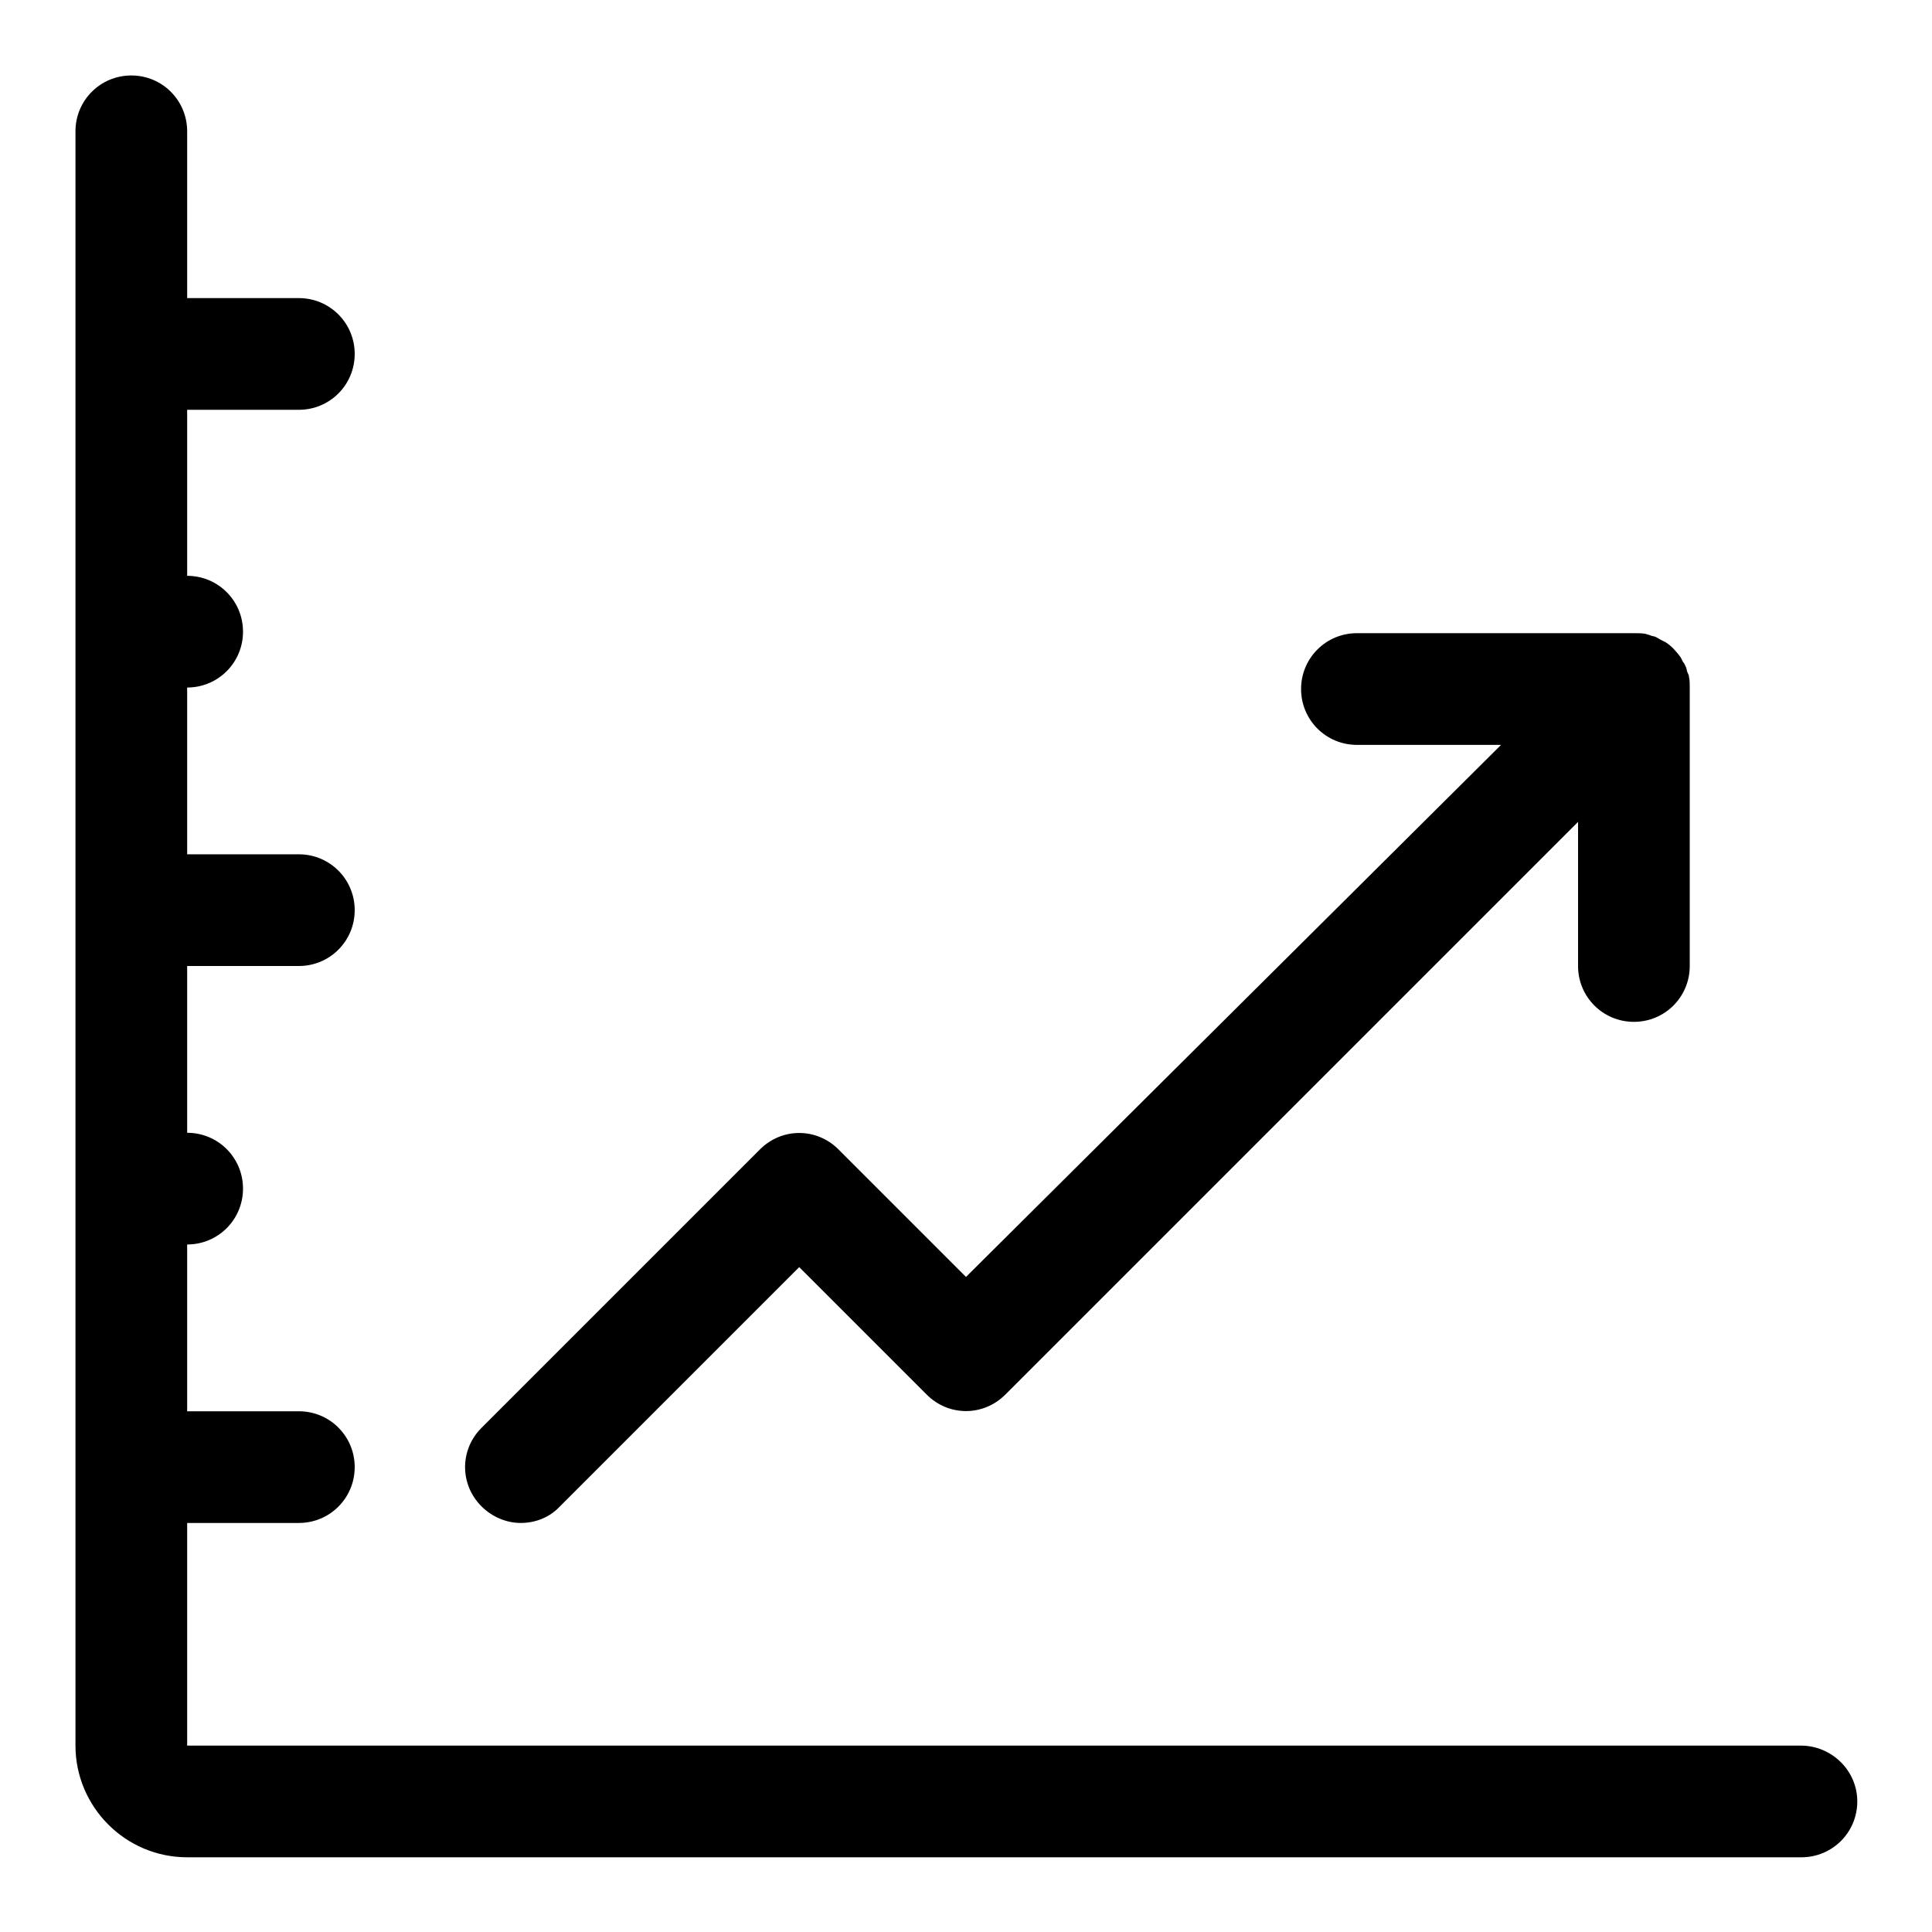 <?xml version="1.0" encoding="utf-8"?>
<!-- Svg Vector Icons : http://www.onlinewebfonts.com/icon -->
<!DOCTYPE svg PUBLIC "-//W3C//DTD SVG 1.1//EN" "http://www.w3.org/Graphics/SVG/1.1/DTD/svg11.dtd">
<svg version="1.1" xmlns="http://www.w3.org/2000/svg" xmlns:xlink="http://www.w3.org/1999/xlink" x="0px" y="0px" viewBox="0 0 256 256" enable-background="new 0 0 256 256" xml:space="preserve">
<g><g><path fill="#000000" d="M238.6,231.3H24.8v-29.5h14.8c4.1,0,7.4-3.3,7.4-7.4c0-4.1-3.3-7.4-7.4-7.4H24.8v-22.1c4.1,0,7.4-3.3,7.4-7.4s-3.3-7.4-7.4-7.4V128h14.8c4.1,0,7.4-3.3,7.4-7.4c0-4.1-3.3-7.4-7.4-7.4H24.8V91.1c4.1,0,7.4-3.3,7.4-7.4c0-4.1-3.3-7.4-7.4-7.4V54.3h14.8c4.1,0,7.4-3.3,7.4-7.4s-3.3-7.4-7.4-7.4H24.8V17.4c0-4.1-3.3-7.4-7.4-7.4c-4.1,0-7.4,3.3-7.4,7.4v213.9c0,8.1,6.6,14.8,14.8,14.8h213.9c4.1,0,7.4-3.3,7.4-7.4S242.7,231.3,238.6,231.3z"/><path fill="#000000" d="M216.5,135.4c4.1,0,7.4-3.3,7.4-7.4V91.1c0-0.5,0-1-0.1-1.4c0-0.2-0.1-0.4-0.2-0.6c-0.1-0.2-0.1-0.5-0.2-0.7c-0.1-0.2-0.2-0.5-0.4-0.7c-0.1-0.2-0.2-0.4-0.3-0.6c-0.6-0.8-1.2-1.5-2-2c-0.2-0.1-0.4-0.2-0.6-0.3c-0.2-0.1-0.5-0.3-0.7-0.4c-0.2-0.1-0.5-0.1-0.7-0.2c-0.2-0.1-0.4-0.1-0.6-0.2c-0.5-0.1-1-0.1-1.4-0.1h-36.9c-4.1,0-7.4,3.3-7.4,7.4c0,4.1,3.3,7.4,7.4,7.4h19.1L128,169.2l-16.9-16.9c-2.9-2.9-7.5-2.9-10.4,0l-36.9,36.9c-2.9,2.9-2.9,7.5,0,10.4c1.4,1.4,3.3,2.2,5.2,2.2s3.8-0.7,5.2-2.2l31.7-31.7l16.9,16.9c2.9,2.9,7.5,2.9,10.4,0l75.9-75.9V128C209.1,132.1,212.4,135.4,216.5,135.4z"/></g></g>
</svg>
